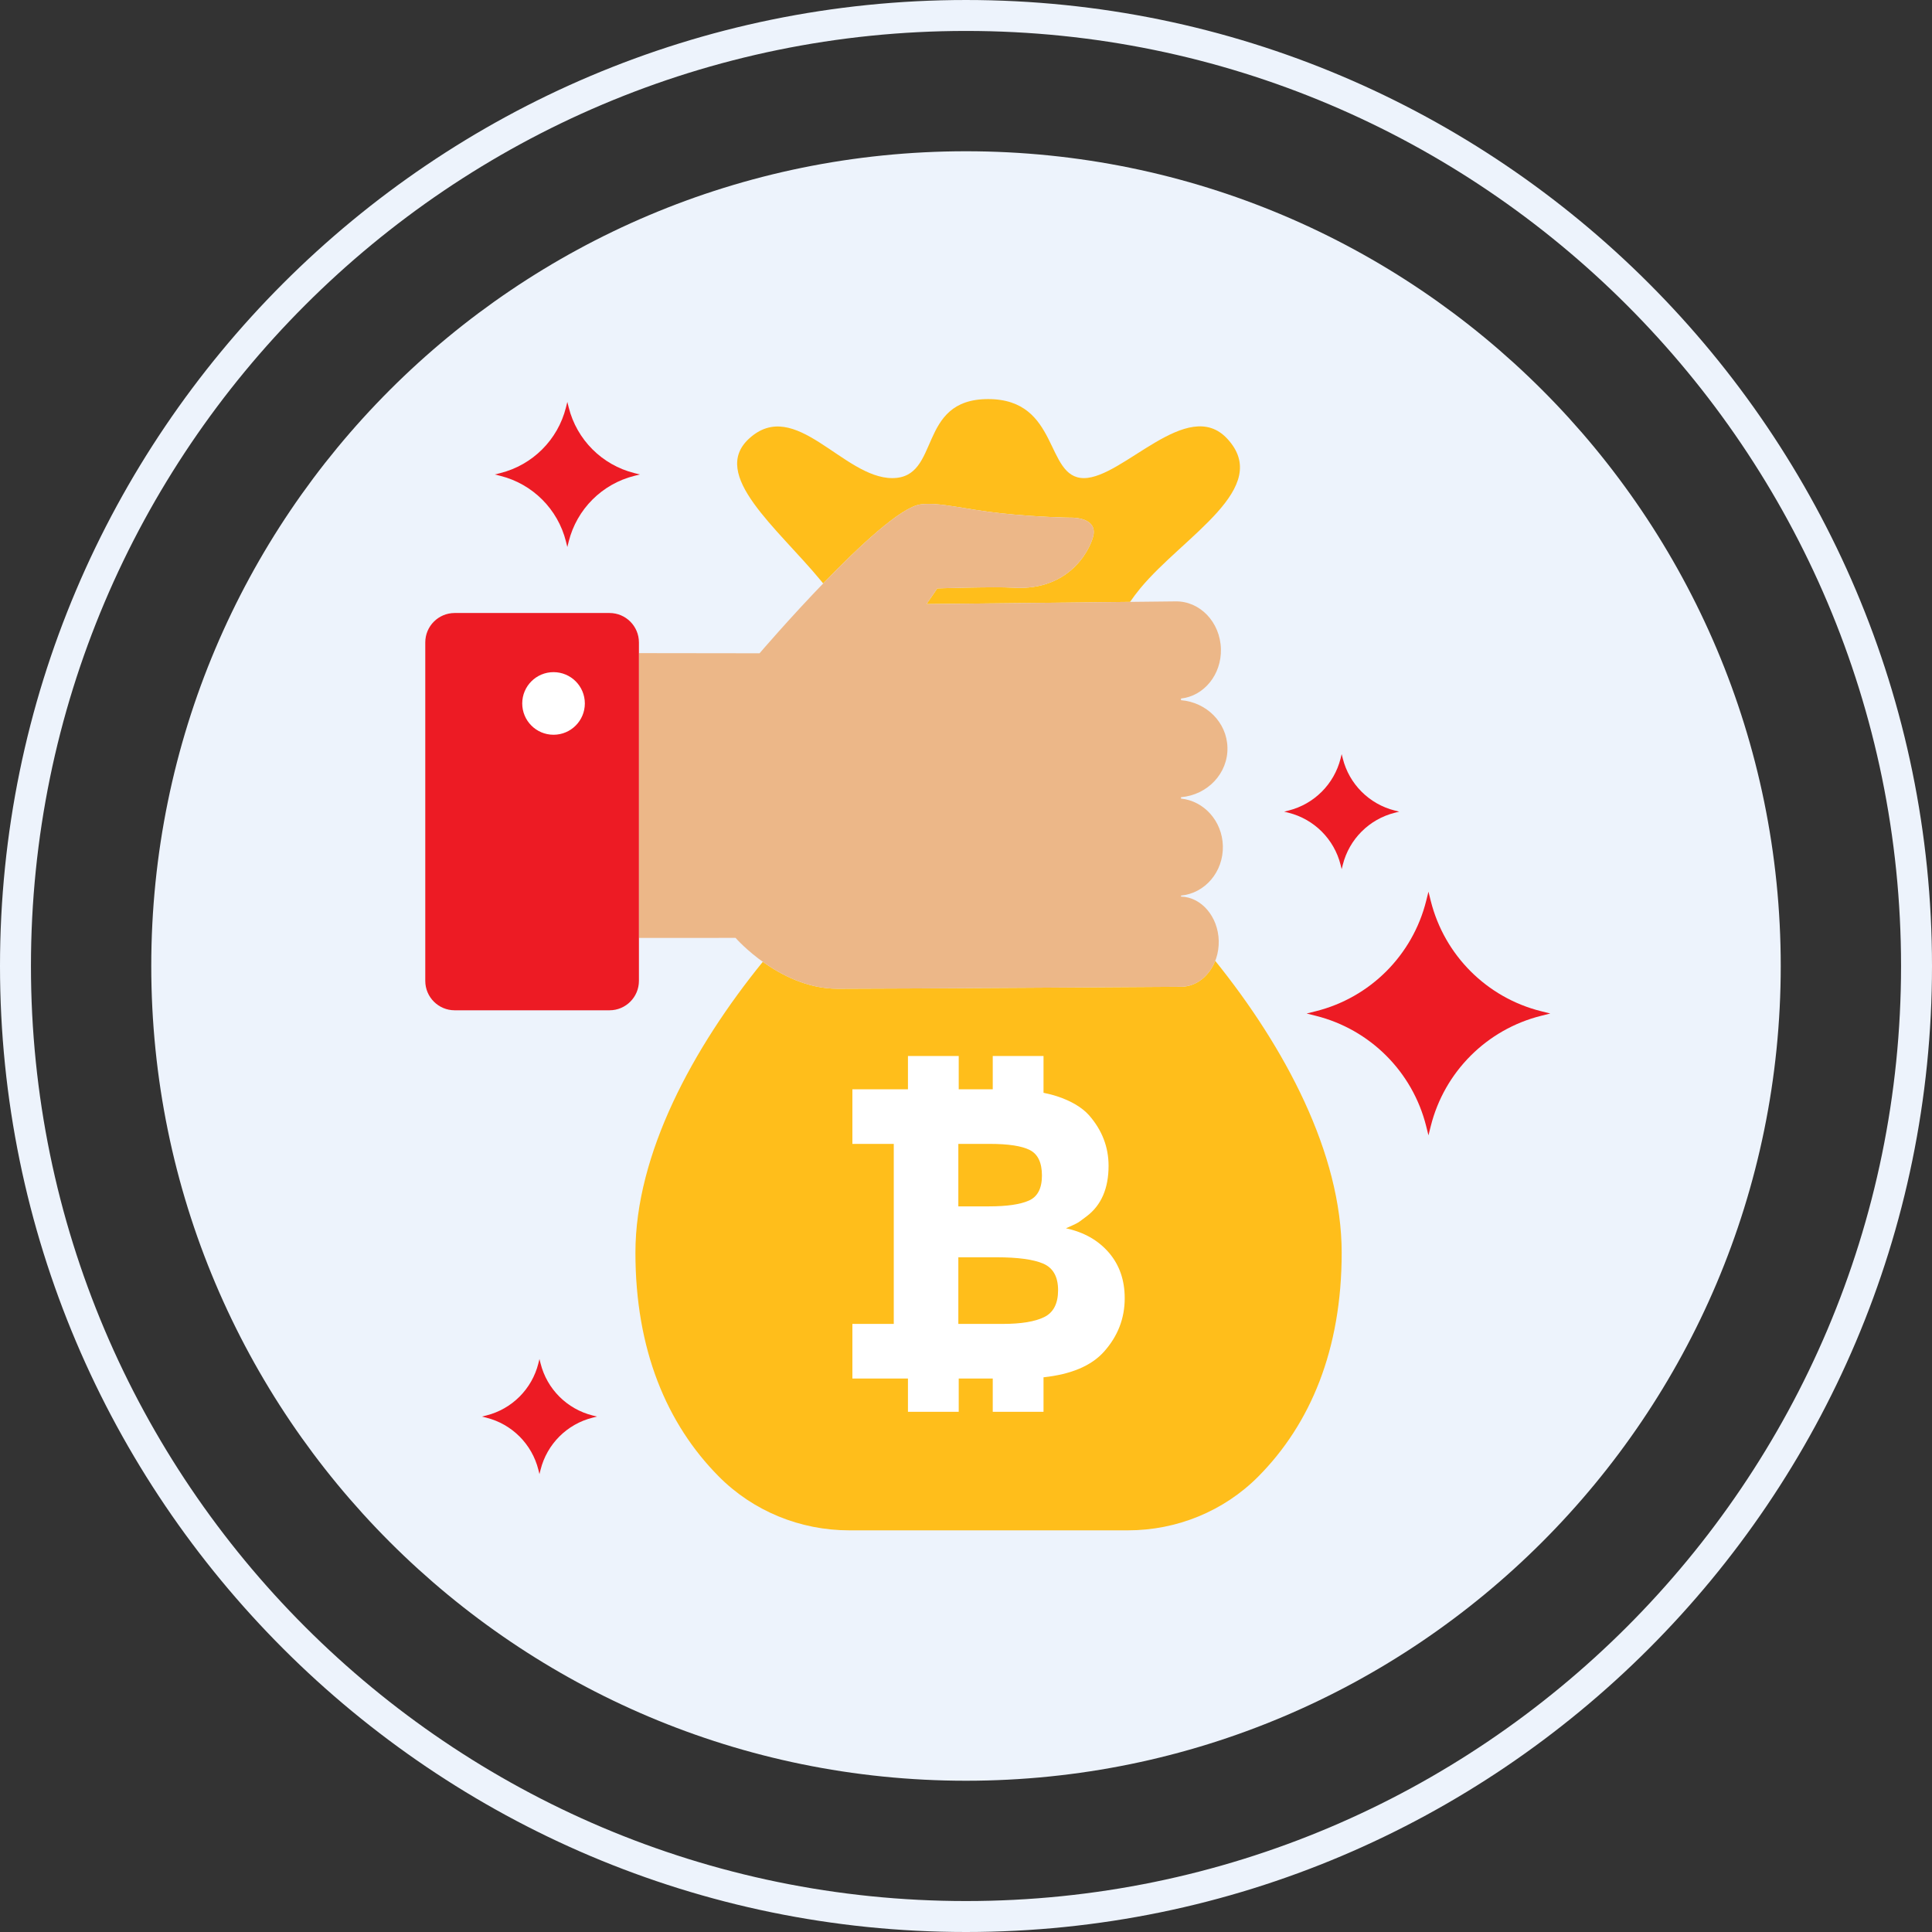
<svg width="510px" height="510px" viewBox="0 0 510 510" version="1.1" xmlns="http://www.w3.org/2000/svg" xmlns:xlink="http://www.w3.org/1999/xlink">
    <rect x="0" y="0" width="510" height="510" fill="#333333" stroke="none"/>
    <g id="Page-1" stroke="none" stroke-width="1" fill="none" fill-rule="evenodd">
        <g id="fast-withdraw" fill-rule="nonzero">
            <path d="M254.999,39.928 C136.222,39.928 39.93,136.222 39.93,255.002 C39.93,373.776 136.222,470.07 254.999,470.07 C373.777,470.07 470.07,373.776 470.07,255.002 C470.07,136.222 373.777,39.928 254.999,39.928 Z" id="Path" fill="#EDF3FC"></path>
            <path d="M254.999,0.001 C114.392,0.001 0,114.392 0,255.002 C0,395.606 114.392,510 254.999,510 C395.607,510 510,395.606 510,255.002 C510,114.392 395.607,0.001 254.999,0.001 Z M254.999,501.828 C118.897,501.828 8.17,391.101 8.17,255.002 C8.17,118.897 118.897,8.168 254.999,8.168 C391.102,8.168 501.83,118.897 501.83,255.002 C501.83,391.101 391.102,501.828 254.999,501.828 Z" id="Shape" fill="#EDF3FC"></path>
            <path d="M167.451,124.882 C158.926,122.743 152.263,116.083 150.127,107.561 L149.762,106.104 L149.399,107.561 C147.262,116.083 140.6,122.744 132.075,124.882 L130.618,125.25 L132.075,125.614 C140.6,127.749 147.263,134.411 149.399,142.935 L149.762,144.392 L150.127,142.935 C152.264,134.411 158.926,127.748 167.451,125.614 L168.91,125.25 L167.451,124.882 Z" id="Path" fill="#ED1B24"></path>
            <path d="M406.791,266.93 C392.47,263.343 381.279,252.151 377.69,237.831 L377.079,235.386 L376.47,237.831 C372.877,252.15 361.687,263.343 347.368,266.93 L344.919,267.542 L347.368,268.154 C361.686,271.746 372.877,282.933 376.47,297.258 L377.079,299.698 L377.69,297.258 C381.28,282.934 392.47,271.746 406.791,268.154 L409.24,267.542 L406.791,266.93 Z" id="Path" fill="#ED1B24"></path>
            <path d="M156.436,373.65 C149.672,371.954 144.388,366.671 142.695,359.909 L142.404,358.754 L142.117,359.909 C140.422,366.671 135.137,371.954 128.375,373.65 L127.219,373.939 L128.375,374.228 C135.137,375.924 140.422,381.208 142.117,387.971 L142.404,389.123 L142.695,387.971 C144.388,381.207 149.673,375.924 156.436,374.228 L157.592,373.939 L156.436,373.65 Z" id="Path" fill="#ED1B24"></path>
            <path d="M368.2,213.965 C361.436,212.269 356.152,206.986 354.459,200.225 L354.168,199.07 L353.881,200.225 C352.186,206.986 346.901,212.269 340.139,213.965 L338.983,214.254 L340.139,214.543 C346.901,216.239 352.186,221.523 353.881,228.286 L354.168,229.438 L354.459,228.286 C356.152,221.522 361.436,216.239 368.2,214.543 L369.356,214.254 L368.2,213.965 Z" id="Path" fill="#ED1B24"></path>
            <path d="M320.787,253.635 C319.232,257.595 315.882,260.378 311.928,260.478 C311.928,260.478 236.279,260.999 221.071,260.999 C213.167,260.999 206.219,257.375 201.362,253.893 C182.938,276.599 167.737,304.534 167.737,330.685 C167.737,356.306 176.007,375.888 189.721,389.733 C198.809,398.905 211.249,403.972 224.159,403.972 L297.75,403.972 C310.661,403.972 323.097,398.905 332.188,389.734 C345.906,375.889 354.171,356.306 354.171,330.685 C354.17,304.435 339.131,276.386 320.787,253.635 Z" id="Path" fill="#FFBE1B"></path>
            <path d="M323.936,115.778 C313.453,104.547 296.47,126.208 286.128,126.208 C275.784,126.208 279.784,105.348 260.836,105.348 C241.89,105.348 248.496,126.208 235.544,126.208 C222.594,126.208 209.895,104.635 197.738,115.778 C187.307,125.338 205.134,139.28 216.698,153.282 C216.903,153.531 217.096,153.772 217.298,154.018 C226.851,144.116 237.905,133.793 243.038,133.143 C248.042,132.508 254.638,134.47 264.319,135.503 C273.999,136.54 282.429,136.65 282.429,136.65 C282.429,136.65 289.28,136.316 288.694,140.984 C288.344,143.713 283.233,156.155 267.361,155.13 C262.625,154.825 247.396,155.324 247.396,155.324 C247.396,155.324 246.346,156.958 244.569,159.465 L298.316,158.881 C299.109,157.726 299.993,156.531 301.004,155.308 C312.423,141.501 336.102,128.815 323.936,115.778 Z" id="Path" fill="#FFBE1B"></path>
            <path d="M292.691,330.636 C289.889,327.394 286.121,325.26 281.382,324.241 C282.693,323.661 283.607,323.244 284.112,322.985 C284.625,322.734 285.534,322.095 286.848,321.072 C290.707,318.16 292.635,313.715 292.635,307.746 C292.635,302.789 290.924,298.353 287.499,294.422 C285.609,292.309 282.783,290.636 279.033,289.392 C277.916,289.025 276.709,288.727 275.463,288.47 L275.463,278.755 L262.061,278.755 L262.061,287.538 L253.079,287.538 L253.079,278.755 L239.677,278.755 L239.677,287.538 L235.934,287.538 L225.01,287.538 L225.01,301.957 L235.934,301.957 L235.934,349.48 L225.01,349.48 L225.01,363.902 L235.934,363.902 L239.677,363.902 L239.677,372.686 L253.079,372.686 L253.079,363.902 L262.061,363.902 L262.061,372.686 L275.463,372.686 L275.463,363.573 C282.74,362.789 288.085,360.551 291.43,356.802 C295.075,352.728 296.895,348.029 296.895,342.707 C296.897,337.9 295.494,333.88 292.691,330.636 Z M252.977,301.957 L261.175,301.957 C266.2,301.957 269.765,302.504 271.876,303.596 C273.988,304.686 275.046,306.924 275.046,310.316 C275.046,313.697 273.899,315.907 271.604,316.92 C269.309,317.941 265.795,318.452 261.063,318.452 L252.977,318.452 L252.977,301.957 L252.977,301.957 Z M275.647,347.676 C273.208,348.881 269.545,349.481 264.668,349.481 L252.977,349.481 L252.977,331.892 L263.029,331.892 C268.709,331.892 272.842,332.459 275.429,333.584 C278.011,334.718 279.307,337.045 279.307,340.578 C279.308,344.108 278.087,346.476 275.647,347.676 Z" id="Shape" fill="#FFFFFF"></path>
            <path d="M322.805,223.303 C322.639,216.727 317.813,211.421 311.754,210.807 L311.754,210.439 C318.771,209.848 324.195,204.129 324.014,197.309 C323.852,190.697 318.489,185.384 311.754,184.833 L311.754,184.393 C317.813,183.744 322.461,178.085 322.291,171.32 C322.115,164.214 316.716,158.588 310.223,158.753 L244.571,159.467 C246.348,156.96 247.398,155.326 247.398,155.326 C247.398,155.326 262.627,154.827 267.363,155.132 C283.235,156.157 288.346,143.715 288.696,140.986 C289.282,136.318 282.431,136.652 282.431,136.652 C282.431,136.652 274,136.542 264.321,135.505 C254.639,134.472 248.044,132.51 243.04,133.145 C233.031,134.413 200.507,172.449 200.507,172.449 L168.66,172.408 L168.66,247.593 L194.171,247.579 C194.171,247.579 205.86,261.001 221.071,261.001 C236.279,261.001 311.928,260.48 311.928,260.48 C317.491,260.34 321.879,254.901 321.715,248.326 C321.543,241.937 317.127,236.816 311.754,236.676 L311.754,236.409 C318.091,235.817 322.975,230.128 322.805,223.303 Z" id="Path" fill="#ECB788"></path>
            <path d="M160.893,161.818 L120.027,161.818 C115.739,161.818 112.262,165.295 112.262,169.584 L112.262,258.927 C112.262,263.213 115.739,266.692 120.027,266.692 L160.893,266.692 C165.182,266.692 168.66,263.213 168.66,258.927 L168.66,169.584 C168.659,165.296 165.182,161.818 160.893,161.818 Z" id="Path" fill="#ED1B24"></path>
            <path d="M146.12,177.429 C141.555,177.429 137.856,181.128 137.856,185.692 C137.856,190.256 141.554,193.957 146.12,193.957 C150.684,193.957 154.384,190.257 154.384,185.692 C154.384,181.128 150.685,177.429 146.12,177.429 Z" id="Path" fill="#FFFFFF"></path>
        </g>
    </g>
</svg>